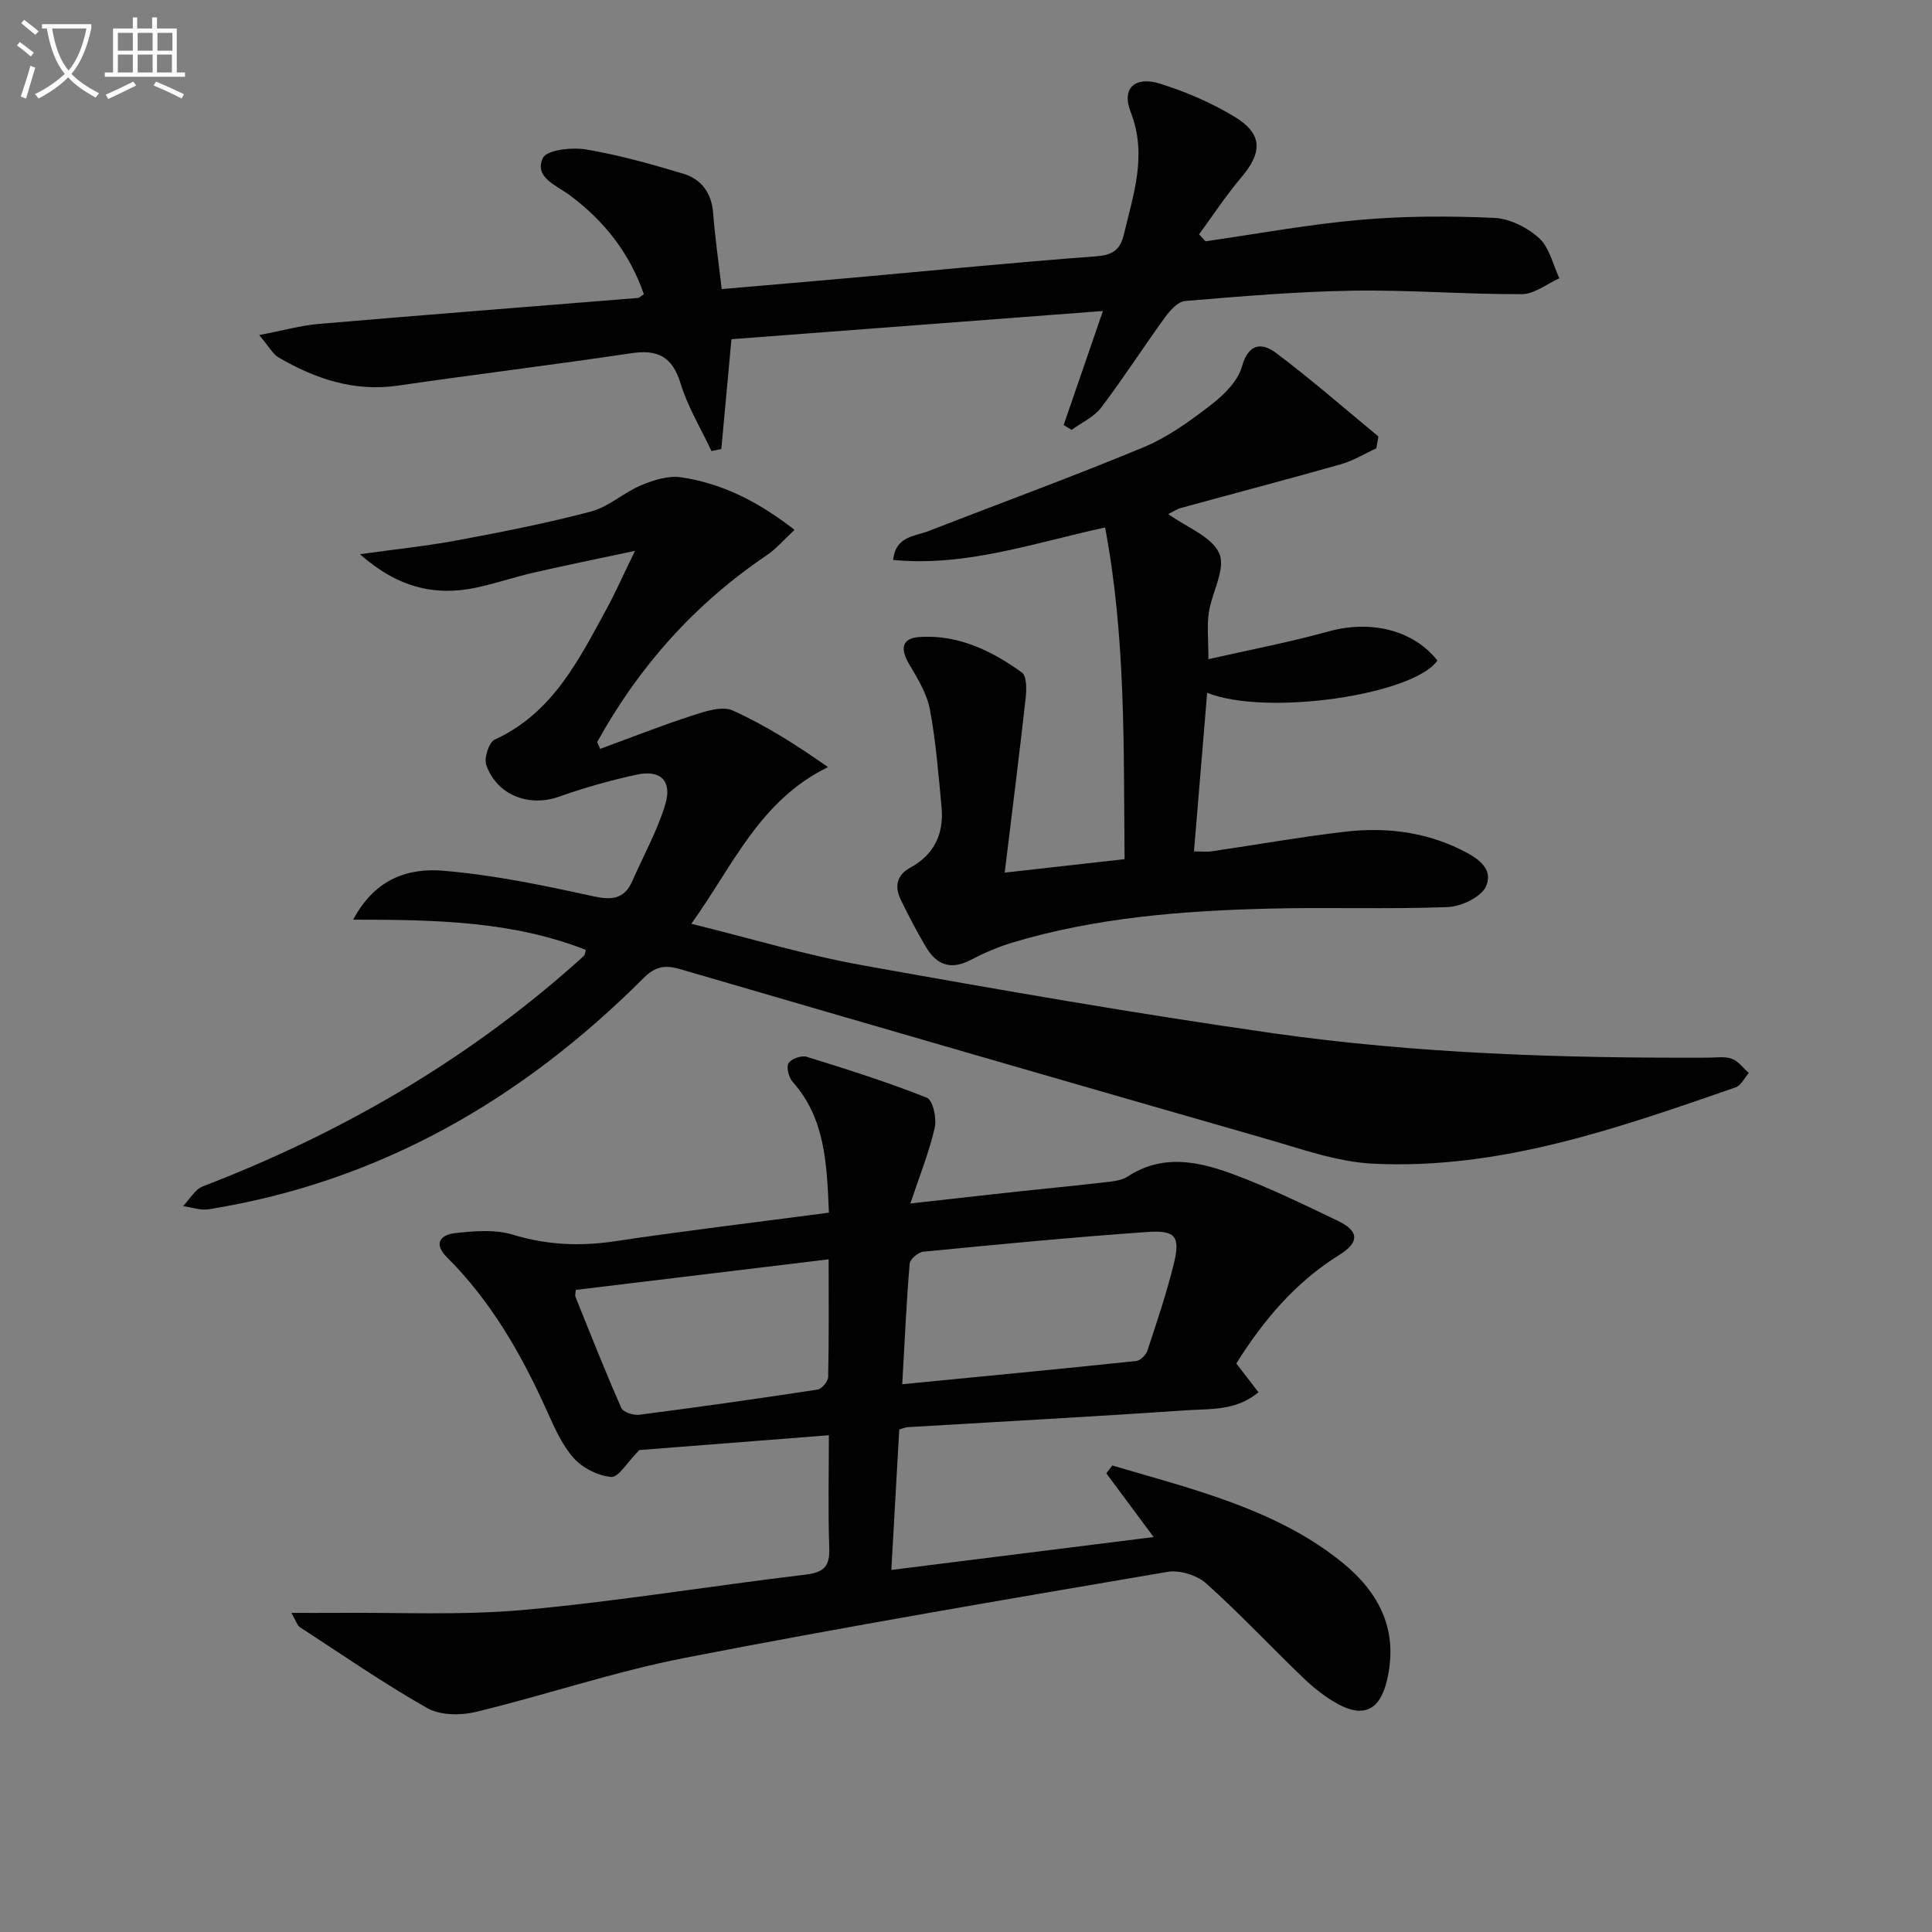 <svg enable-background="new 0 0 400 400" viewBox="0 0 400 400" xmlns="http://www.w3.org/2000/svg"><rect x="0" y="0" width="400" height="400" fill="#808080" stroke="none"/><path d="m6.4 11.7c-1-.8-1.9-1.6-2.9-2.3l.6-.7c.9.7 1.9 1.4 2.9 2.2zm-2.1 8.3c.7-2.1 1.4-4.2 2-6.4.2.1.6.3 1 .4-.7 2.3-1.3 4.4-1.9 6.4zm3-12.8c-1.1-.9-2.1-1.7-2.9-2.4l.6-.7c1 .8 2 1.5 3 2.4zm1.4-1.3v-.9h10.2v.9c-.9 4.2-2.3 7.3-4.1 9.4 1.3 1.4 3.2 2.7 5.7 4-.2.2-.4.5-.7.9-2.5-1.4-4.4-2.7-5.7-4.2-1.4 1.5-3.5 3-6.1 4.4 0 0 0 0-.1-.1-.3-.4-.5-.7-.7-.8 2.7-1.3 4.7-2.8 6.2-4.2-1.8-2.2-3-5.3-3.7-9.4zm9.2 0h-7.1c.6 3.8 1.7 6.7 3.4 8.7 1.7-2 2.9-4.8 3.7-8.7z" fill="#fbfcfa"/><path d="m31.6 3.6h.9v2.3h4.1v9.1h1.7v.9h-16.6v-.9h1.7v-9.1h4.1v-2.3h.9v2.3h3.1v-2.3zm-4 13.3.6.8c-1.9.9-3.8 1.9-5.8 2.8-.2-.3-.3-.6-.5-.9 2-.9 3.9-1.8 5.7-2.7zm-3.2-10.1v3.7h3.1v-3.7zm0 4.5v3.7h3.1v-3.7zm4.1-4.5v3.7h3.1v-3.7zm0 4.5v3.7h3.1v-3.7zm9.1 9.1c-2.1-1.1-4.1-2-5.8-2.7l.5-.8c2.2.9 4.1 1.8 5.8 2.6zm-1.9-13.6h-3.1v3.7h3.1zm-3.2 4.5v3.7h3.1v-3.7z" fill="#fbfcfa"/><g fill="#010101"><path d="m171.62 251.07c-.44-10.22-.76-19.46-7.48-27.05-.82-.92-1.39-3.02-.89-3.88.53-.91 2.69-1.68 3.77-1.34 8.38 2.59 16.75 5.24 24.89 8.48 1.23.49 2.06 4.27 1.62 6.2-1.18 5.11-3.16 10.03-5.05 15.69 8.14-.91 15.53-1.75 22.92-2.55 5.44-.59 10.9-1.08 16.34-1.73 1.97-.24 4.22-.31 5.78-1.33 7.15-4.66 14.49-3.13 21.55-.54 7.46 2.74 14.64 6.27 21.83 9.69 4.46 2.12 4.66 4.45.4 7.1-9.15 5.69-15.77 13.6-21.34 22.49 1.57 2.03 2.95 3.82 4.6 5.95-4.66 3.89-9.98 3.4-14.9 3.73-19.24 1.32-38.51 2.35-57.76 3.5-.48.03-.94.26-1.72.48-.53 9.37-1.06 18.79-1.64 29.08 17.81-2.23 35.6-4.47 54.31-6.81-3.73-5.02-6.77-9.11-9.8-13.19.41-.54.82-1.09 1.23-1.63 6.11 1.81 12.26 3.49 18.31 5.45 10.47 3.4 20.6 7.57 29.27 14.6 7.85 6.37 11.75 14.24 9.27 24.54-1.45 6.02-4.79 7.74-10.22 4.75-2.58-1.42-4.98-3.34-7.11-5.39-6.73-6.46-13.11-13.29-20.05-19.51-1.91-1.71-5.5-2.84-8-2.42-33.35 5.69-66.72 11.34-99.93 17.81-14.6 2.84-28.8 7.69-43.28 11.19-3.17.77-7.4.73-10.09-.79-9.07-5.14-17.67-11.1-26.42-16.79-.47-.31-.64-1.06-1.7-2.92 3.57 0 6.23.02 8.89 0 13.1-.13 26.27.56 39.27-.62 19.49-1.77 38.84-4.98 58.28-7.3 3.86-.46 5.06-1.75 4.92-5.56-.27-7.62-.08-15.25-.08-23.3-13.99 1.09-27.35 2.14-39.24 3.07-2.53 2.55-4.33 5.71-5.83 5.57-2.74-.25-5.96-1.87-7.8-3.96-2.47-2.79-4.04-6.47-5.61-9.95-5.23-11.59-11.49-22.49-20.57-31.55-2.93-2.92-1.28-4.71 1.69-5.03 3.92-.43 8.19-.8 11.86.31 7.02 2.13 13.85 2.47 21.05 1.4 14.57-2.18 29.23-3.93 44.46-5.94zm15.18 35.52c16.84-1.64 32.65-3.15 48.45-4.81.86-.09 2.01-1.26 2.31-2.16 1.92-5.81 3.88-11.63 5.37-17.57 1.53-6.08.6-7.41-5.58-6.97-15.41 1.09-30.79 2.57-46.16 4.07-1.06.1-2.77 1.53-2.85 2.45-.67 7.9-1.02 15.82-1.54 24.99zm-67.59-19.53c-.02.54-.21 1.09-.04 1.5 3.09 7.68 6.13 15.38 9.47 22.95.39.87 2.52 1.56 3.72 1.4 12.32-1.59 24.62-3.33 36.9-5.21.88-.13 2.18-1.69 2.2-2.61.18-7.93.1-15.86.1-24.36-17.79 2.16-34.87 4.22-52.35 6.33z"/><path d="m131.47 114.05c-7.76 1.65-14.33 2.98-20.87 4.48-4.03.92-7.97 2.28-12.02 3.14-8.6 1.81-16.26-.04-24.07-6.93 7.61-1.06 13.93-1.7 20.15-2.87 9.29-1.74 18.59-3.55 27.71-5.97 3.68-.98 6.79-3.94 10.39-5.44 2.56-1.07 5.61-2.03 8.24-1.64 8.52 1.25 16.01 5.05 23.5 10.88-2.19 2.03-3.76 3.91-5.71 5.23-14.91 10.05-26.5 23.05-35.15 38.7.2.47.41.94.61 1.42 6.35-2.33 12.64-4.82 19.07-6.9 2.69-.87 6.18-2.05 8.39-1.05 6.84 3.09 13.24 7.17 19.72 11.72-14.23 6.97-19.65 20.4-28.3 32.44 12.34 3.04 23.76 6.5 35.43 8.59 28.25 5.07 56.54 10.01 84.95 14.06 29.84 4.25 59.96 5.19 90.1 5.07 1.66-.01 3.47-.31 4.95.23 1.35.48 2.35 1.92 3.51 2.94-.9 1.02-1.61 2.59-2.73 2.98-24.35 8.43-48.77 17.08-75.05 15.8-7.45-.36-14.86-3.06-22.15-5.15-40.51-11.62-80.98-23.35-121.43-35.16-3.11-.91-5.13-.46-7.45 1.86-25.13 25.12-54.59 42.19-90.05 47.89-1.69.27-3.54-.42-5.31-.66 1.36-1.4 2.46-3.46 4.11-4.09 28.22-10.85 54.02-25.7 76.72-45.78.75-.66 1.51-1.31 2.21-2.02.2-.2.19-.6.34-1.16-15.13-5.94-31.12-6.26-48.16-6.25 4.61-8.68 11.62-10.72 18.67-10.13 10.36.86 20.65 3.01 30.83 5.24 4 .88 6.61.74 8.33-3.18 2.31-5.29 5.19-10.41 6.82-15.91 1.42-4.78-1.07-7.1-5.9-6.06-5.48 1.19-10.93 2.73-16.22 4.6-6.14 2.16-12.81-.34-14.97-6.6-.5-1.44.55-4.69 1.74-5.24 12.01-5.5 17.4-16.5 23.22-27.16 1.82-3.36 3.35-6.83 5.83-11.92z"/><path d="m284.95 92.83c-2.43 1.11-4.76 2.56-7.3 3.28-11 3.12-22.07 6.02-33.1 9.04-.89.24-1.69.8-2.68 1.28 3.86 2.78 9.08 4.69 10.58 8.19 1.36 3.18-1.56 8.06-2.18 12.25-.41 2.74-.08 5.59-.08 9.61 8.62-1.96 16.84-3.52 24.88-5.75 8.68-2.41 17.53-.33 22.53 6.03-4.94 7.12-35.45 11.59-47.67 6.67-.9 10.85-1.79 21.52-2.73 32.84 1.3 0 2.52.15 3.7-.02 9.18-1.34 18.33-2.97 27.54-4.05 8.2-.96 16.3-.05 23.84 3.63 3.17 1.54 7.1 3.78 5.38 7.67-.98 2.23-5.14 4.19-7.95 4.3-12.45.48-24.92 0-37.38.33-17.79.46-35.51 1.86-52.69 7.01-3 .9-5.93 2.17-8.7 3.62-4.1 2.16-7.06.98-9.24-2.71-1.86-3.15-3.57-6.4-5.17-9.69-1.34-2.74-.98-5.14 1.98-6.75 4.94-2.7 6.94-7.02 6.43-12.47-.64-6.78-1.16-13.6-2.42-20.27-.62-3.29-2.55-6.42-4.3-9.38-1.84-3.12-1.59-5.37 2.21-5.61 7.97-.5 14.89 2.84 21.14 7.35 1.04.75.98 3.6.77 5.41-1.32 11.82-2.82 23.62-4.33 36.03 9.04-1.02 16.56-1.86 24.82-2.79-.21-23.03.28-45.83-4.03-68.67-14.92 3.24-28.79 8.16-43.88 6.72.5-4.93 4.42-4.85 7.26-5.95 14.85-5.79 29.84-11.26 44.56-17.37 4.99-2.07 9.58-5.39 13.9-8.72 2.68-2.06 5.6-4.91 6.47-7.95 1.43-5.04 4.24-5.01 7.18-2.79 7.25 5.45 14.1 11.44 21.1 17.22-.14.81-.29 1.64-.44 2.46z"/><path d="m249.59 49.96c10.66-1.53 21.28-3.5 31.99-4.44 9.2-.81 18.52-.82 27.76-.41 3.21.14 6.89 1.99 9.31 4.19 2.15 1.95 2.86 5.49 4.2 8.32-2.59 1.15-5.17 3.27-7.76 3.28-11.64.05-23.28-.9-34.91-.72-11.62.18-23.24 1.17-34.83 2.14-1.49.12-3.13 1.97-4.17 3.41-4.48 6.17-8.61 12.61-13.21 18.68-1.48 1.95-4.04 3.08-6.1 4.59-.55-.33-1.1-.66-1.65-1 2.67-7.75 5.34-15.51 8.13-23.61-26.01 1.97-51.33 3.9-76.91 5.84-.69 7.52-1.39 15.13-2.1 22.74-.68.14-1.35.28-2.03.42-2.19-4.65-4.92-9.14-6.41-14.01-1.7-5.54-4.7-7.07-10.19-6.25-16.09 2.4-32.24 4.37-48.34 6.71-9.07 1.31-17.07-1.4-24.69-5.83-1.18-.69-1.91-2.15-4.02-4.64 4.93-.94 8.62-1.99 12.37-2.31 22.01-1.88 44.03-3.59 66.04-5.37.28-.02.54-.32 1.24-.77-2.94-8.49-8.21-15.23-15.46-20.58-2.7-1.99-7.31-3.65-5.46-7.62.79-1.68 6-2.27 8.93-1.78 6.8 1.14 13.51 3.03 20.13 5.02 3.78 1.13 5.88 3.99 6.2 8.18.39 5.1 1.13 10.17 1.77 15.71 9.14-.79 18.02-1.54 26.88-2.33 16.88-1.51 33.74-3.2 50.63-4.45 3.48-.26 5-1.36 5.77-4.58 1.98-8.35 4.86-16.43 1.39-25.31-1.92-4.91.87-7.48 6.07-5.86 5.33 1.66 10.61 3.94 15.39 6.82 5.9 3.55 5.88 7.38 1.39 12.66-3.14 3.7-5.81 7.8-8.69 11.72.45.47.89.95 1.34 1.44z"/></g></svg>
